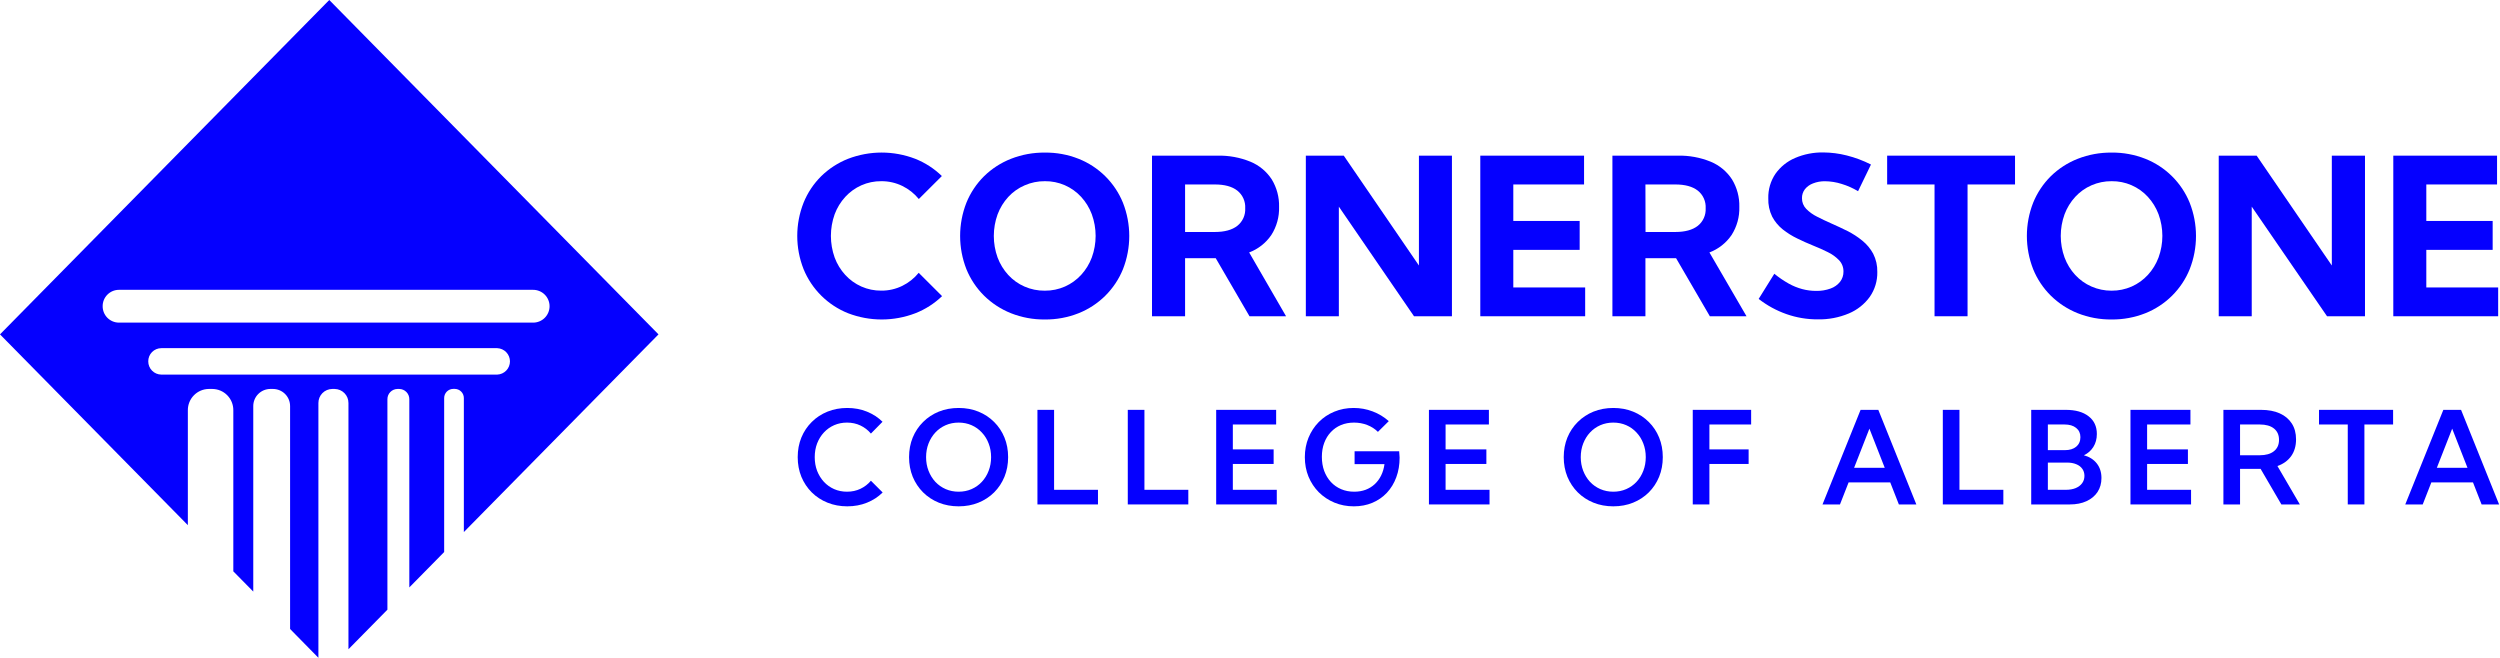 <?xml version="1.0" encoding="UTF-8"?> <svg xmlns="http://www.w3.org/2000/svg" width="1239" height="326" viewBox="0 0 1239 326" fill="none"><g clip-path="url(#clip0_1135_4079)"><path d="M93.098 203.297C93.083 200.529 94.166 197.868 96.109 195.895C98.052 193.921 100.698 192.796 103.469 192.765H105.261C108.033 192.793 110.681 193.918 112.625 195.892C114.568 197.866 115.65 200.528 115.633 203.297V283.159L125.519 293.184V201.292C125.507 199.051 126.384 196.897 127.957 195.299C129.53 193.701 131.672 192.79 133.916 192.765H135.362C137.607 192.788 139.752 193.697 141.327 195.295C142.903 196.893 143.781 199.049 143.769 201.292V311.727L157.8 326V199.729C157.788 197.899 158.503 196.139 159.787 194.834C161.072 193.529 162.821 192.785 164.653 192.765H165.84C167.672 192.785 169.422 193.529 170.706 194.834C171.991 196.139 172.705 197.899 172.694 199.729V321.763L192.002 302.154V197.842C191.993 196.508 192.514 195.224 193.451 194.273C194.387 193.321 195.663 192.779 196.999 192.765H197.862C199.198 192.779 200.474 193.321 201.41 194.273C202.347 195.224 202.868 196.508 202.859 197.842V291.125L220.128 273.586V197.282C220.122 196.085 220.591 194.934 221.432 194.081C222.274 193.229 223.419 192.744 224.617 192.732H225.384C226.584 192.741 227.732 193.225 228.576 194.078C229.419 194.93 229.89 196.083 229.884 197.282V263.689L326.349 165.717L163.185 0L0 165.717L93.098 260.272V203.297ZM50.877 151.767C50.862 149.631 51.696 147.576 53.195 146.053C54.694 144.529 56.736 143.661 58.874 143.638H264.226C266.385 143.638 268.455 144.495 269.981 146.019C271.507 147.544 272.364 149.611 272.364 151.767C272.364 153.923 271.507 155.99 269.981 157.514C268.455 159.039 266.385 159.895 264.226 159.895H58.874C56.737 159.87 54.696 159.001 53.198 157.478C51.7 155.955 50.865 153.902 50.877 151.767ZM73.477 179.095C73.467 178.239 73.627 177.39 73.948 176.597C74.269 175.803 74.744 175.081 75.346 174.473C75.949 173.864 76.666 173.381 77.457 173.051C78.247 172.721 79.095 172.551 79.952 172.551H246.44C248.133 172.62 249.734 173.34 250.907 174.561C252.081 175.781 252.736 177.408 252.736 179.101C252.736 180.793 252.081 182.42 250.907 183.64C249.734 184.861 248.133 185.581 246.44 185.65H79.931C78.206 185.63 76.56 184.929 75.351 183.701C74.142 182.473 73.468 180.818 73.477 179.095Z" fill="#0500FF"></path><path d="M466.892 146.765C463.08 150.429 458.584 153.308 453.66 155.238C442.924 159.368 431.035 159.368 420.3 155.238C415.344 153.261 410.837 150.307 407.049 146.553C403.261 142.799 400.268 138.321 398.25 133.386C394.077 122.807 394.077 111.041 398.25 100.463C400.244 95.536 403.218 91.066 406.992 87.321C410.811 83.592 415.335 80.661 420.3 78.697C431.012 74.579 442.872 74.579 453.584 78.697C458.505 80.651 462.99 83.556 466.784 87.246L455.365 98.63C453.145 95.911 450.361 93.704 447.206 92.162C443.957 90.579 440.384 89.77 436.769 89.801C433.358 89.765 429.978 90.463 426.862 91.849C423.849 93.194 421.146 95.142 418.918 97.573C416.621 100.081 414.832 103.01 413.651 106.198C411.176 113.131 411.176 120.706 413.651 127.64C414.832 130.828 416.621 133.757 418.918 136.264C421.146 138.696 423.849 140.644 426.862 141.989C429.978 143.375 433.358 144.073 436.769 144.037C440.374 144.07 443.937 143.262 447.173 141.676C450.32 140.13 453.096 137.924 455.311 135.208L466.892 146.765Z" fill="#0500FF"></path><path d="M517.812 158.332C512.077 158.395 506.384 157.345 501.051 155.238C496.068 153.255 491.533 150.297 487.711 146.538C483.934 142.792 480.953 138.322 478.947 133.397C474.803 122.813 474.803 111.058 478.947 100.473C480.951 95.544 483.932 91.071 487.711 87.321C491.536 83.585 496.072 80.652 501.051 78.697C506.388 76.608 512.079 75.565 517.812 75.625C523.535 75.552 529.217 76.596 534.54 78.697C539.49 80.656 543.99 83.597 547.771 87.342C551.551 91.086 554.533 95.557 556.536 100.484C560.702 111.072 560.702 122.842 556.536 133.429C554.532 138.358 551.55 142.832 547.77 146.58C543.99 150.328 539.49 153.273 534.54 155.238C529.219 157.347 523.536 158.398 517.812 158.332ZM517.812 144.059C521.26 144.093 524.676 143.387 527.827 141.989C530.858 140.634 533.579 138.675 535.825 136.232C538.122 133.722 539.913 130.794 541.102 127.608C543.625 120.694 543.625 113.112 541.102 106.198C539.914 103.011 538.122 100.083 535.825 97.574C533.547 95.089 530.77 93.112 527.676 91.773C524.581 90.433 521.238 89.762 517.866 89.801C514.412 89.766 510.991 90.464 507.828 91.849C504.746 93.173 501.977 95.131 499.702 97.595C497.405 100.107 495.61 103.034 494.413 106.219C491.909 113.148 491.909 120.733 494.413 127.662C495.61 130.847 497.405 133.774 499.702 136.286C501.95 138.731 504.685 140.681 507.731 142.01C510.889 143.398 514.308 144.097 517.758 144.059H517.812Z" fill="#0500FF"></path><path d="M637.372 156.737H619.251L602.523 127.974H587.327V156.737H570.933V77.145H603.311C608.947 76.998 614.553 78.025 619.77 80.163C624.071 81.951 627.731 84.994 630.271 88.895C632.775 93.003 634.039 97.746 633.908 102.554C634.057 107.482 632.714 112.34 630.055 116.493C627.367 120.423 623.535 123.433 619.079 125.118L637.372 156.737ZM587.327 114.973H602.037C606.894 114.973 610.621 113.956 613.218 111.922C614.521 110.887 615.556 109.555 616.236 108.037C616.916 106.52 617.221 104.861 617.125 103.201C617.221 101.539 616.916 99.879 616.236 98.36C615.556 96.84 614.521 95.506 613.218 94.469C610.621 92.428 606.894 91.411 602.037 91.418H587.327V114.973Z" fill="#0500FF"></path><path d="M719.581 156.736H700.78L663.535 102.414V156.747H647.173V77.144H665.974L703.219 131.586V77.144H719.581V156.736Z" fill="#0500FF"></path><path d="M733.633 156.736V77.144H785.06V91.418H749.994V109.507H782.88V123.835H749.994V142.463H785.61V156.736H733.633Z" fill="#0500FF"></path><path d="M865.573 156.737H847.398L830.669 127.974H815.473V156.737H799.111V77.145H831.414C837.054 76.998 842.663 78.026 847.883 80.163C852.18 81.954 855.836 84.997 858.374 88.895C860.879 93.003 862.142 97.746 862.011 102.554C862.16 107.482 860.817 112.34 858.158 116.493C855.472 120.42 851.644 123.43 847.193 125.118L865.573 156.737ZM815.527 114.973H830.237C835.094 114.973 838.825 113.956 841.429 111.922C842.729 110.885 843.761 109.552 844.439 108.035C845.117 106.517 845.421 104.86 845.326 103.201C845.421 101.541 845.117 99.882 844.439 98.362C843.761 96.843 842.729 95.508 841.429 94.469C838.818 92.428 835.087 91.411 830.237 91.418H815.473L815.527 114.973Z" fill="#0500FF"></path><path d="M871.596 148.145L879.356 135.672C881.571 137.495 883.944 139.119 886.446 140.523C888.582 141.721 890.859 142.648 893.224 143.283C895.46 143.875 897.764 144.172 900.078 144.167C902.519 144.223 904.949 143.824 907.244 142.992C909.095 142.34 910.725 141.182 911.949 139.65C913.061 138.209 913.651 136.434 913.622 134.615C913.669 132.529 912.894 130.508 911.464 128.988C909.865 127.336 907.987 125.978 905.916 124.978C903.628 123.835 901.157 122.725 898.502 121.668C895.847 120.612 893.321 119.447 890.72 118.186C888.167 116.964 885.76 115.46 883.543 113.701C881.375 111.971 879.585 109.813 878.287 107.362C876.909 104.533 876.249 101.408 876.366 98.264C876.259 93.961 877.492 89.73 879.895 86.157C882.342 82.693 885.705 79.975 889.609 78.309C894.037 76.408 898.82 75.467 903.639 75.549C907.545 75.576 911.434 76.076 915.22 77.037C919.388 78.082 923.425 79.593 927.254 81.543L920.853 94.76C918.302 93.223 915.568 92.01 912.716 91.149C910.07 90.305 907.313 89.858 904.535 89.823C902.476 89.782 900.429 90.148 898.513 90.901C896.937 91.483 895.55 92.482 894.498 93.79C893.531 95.062 893.025 96.624 893.062 98.221C893.043 99.192 893.216 100.158 893.572 101.063C893.927 101.968 894.458 102.793 895.135 103.492C896.698 105.088 898.523 106.404 900.531 107.384C902.743 108.527 905.129 109.648 907.676 110.78C910.223 111.912 912.942 113.151 915.619 114.499C918.23 115.809 920.688 117.403 922.947 119.253C925.154 121.034 926.988 123.232 928.344 125.721C929.773 128.537 930.478 131.664 930.394 134.82C930.48 139.206 929.177 143.508 926.671 147.11C924.038 150.749 920.453 153.594 916.31 155.335C911.422 157.389 906.156 158.392 900.855 158.278C895.589 158.301 890.358 157.422 885.389 155.68C880.411 153.936 875.752 151.39 871.596 148.145Z" fill="#0500FF"></path><path d="M975.119 156.736H958.757V91.418H935.272V77.144H998.647V91.418H975.119V156.736Z" fill="#0500FF"></path><path d="M1046.49 158.332C1040.76 158.395 1035.06 157.345 1029.73 155.238C1024.75 153.255 1020.21 150.297 1016.39 146.538C1012.61 142.792 1009.63 138.322 1007.63 133.397C1003.48 122.813 1003.48 111.057 1007.63 100.473C1009.63 95.544 1012.61 91.071 1016.39 87.321C1020.21 83.585 1024.75 80.652 1029.73 78.697C1035.07 76.608 1040.76 75.565 1046.49 75.624C1052.22 75.553 1057.9 76.597 1063.23 78.697C1068.18 80.659 1072.67 83.6 1076.45 87.345C1080.23 91.089 1083.21 95.559 1085.21 100.484C1089.38 111.072 1089.38 122.842 1085.21 133.429C1083.21 138.357 1080.23 142.829 1076.45 146.577C1072.67 150.324 1068.18 153.27 1063.23 155.238C1057.9 157.345 1052.22 158.396 1046.49 158.332ZM1046.49 144.059C1049.94 144.093 1053.35 143.387 1056.51 141.989C1059.54 140.634 1062.26 138.675 1064.5 136.232C1066.8 133.722 1068.59 130.794 1069.78 127.608C1072.3 120.694 1072.3 113.112 1069.78 106.198C1068.59 103.011 1066.8 100.083 1064.5 97.573C1062.23 95.089 1059.45 93.112 1056.35 91.773C1053.26 90.433 1049.92 89.761 1046.54 89.801C1043.09 89.766 1039.67 90.464 1036.51 91.849C1033.46 93.178 1030.73 95.128 1028.48 97.573C1026.18 100.083 1024.39 103.011 1023.2 106.198C1020.68 113.124 1020.68 120.714 1023.2 127.64C1024.39 130.827 1026.18 133.755 1028.48 136.264C1030.73 138.71 1033.46 140.659 1036.51 141.989C1039.63 143.37 1043.02 144.075 1046.44 144.059H1046.49Z" fill="#0500FF"></path><path d="M1172.09 156.736H1153.28L1115.96 102.414V156.747H1099.6V77.144H1118.4L1155.65 131.586V77.144H1172.09V156.736Z" fill="#0500FF"></path><path d="M1186.12 156.736V77.144H1237.54V91.418H1202.48V109.507H1235.36V123.835H1202.48V142.463H1238.09V156.736H1186.12Z" fill="#0500FF"></path></g><path d="M1200.7 250H1192.05L1210.92 203.125H1219.7L1238.55 250H1229.89L1225.61 239.062H1204.98L1200.7 250ZM1207.7 231.844H1222.89L1215.3 212.438L1207.7 231.844Z" fill="#0500FF"></path><path d="M1171.8 250H1163.55V210.375H1149.3V203.125H1186.02V210.375H1171.8V250Z" fill="#0500FF"></path><path d="M1139.8 250H1130.64L1120.36 232.375H1110.17V250H1101.92V203.125H1120.52C1124.16 203.125 1127.28 203.708 1129.86 204.875C1132.44 206.042 1134.43 207.719 1135.83 209.906C1137.22 212.073 1137.92 214.688 1137.92 217.75C1137.92 221 1137.12 223.76 1135.52 226.031C1133.91 228.281 1131.64 229.927 1128.7 230.969L1139.8 250ZM1110.17 225.625H1119.92C1122.94 225.625 1125.29 224.958 1126.95 223.625C1128.64 222.292 1129.48 220.417 1129.48 218C1129.48 215.583 1128.65 213.708 1126.98 212.375C1125.32 211.042 1122.96 210.375 1119.92 210.375H1110.17V225.625Z" fill="#0500FF"></path><path d="M1055.86 250V203.125H1085.58V210.375H1064.11V222.719H1084.33V229.938H1064.11V242.75H1085.89V250H1055.86Z" fill="#0500FF"></path><path d="M1006.67 250V203.125H1023.8C1028.63 203.125 1032.4 204.188 1035.11 206.312C1037.84 208.417 1039.2 211.344 1039.2 215.094C1039.2 217.531 1038.62 219.677 1037.45 221.531C1036.29 223.365 1034.72 224.729 1032.77 225.625C1035.49 226.375 1037.63 227.729 1039.17 229.688C1040.71 231.646 1041.48 234.052 1041.48 236.906C1041.48 239.531 1040.84 241.833 1039.55 243.812C1038.26 245.771 1036.43 247.292 1034.08 248.375C1031.74 249.458 1028.99 250 1025.83 250H1006.67ZM1014.92 223.094H1023.36C1025.73 223.094 1027.61 222.521 1028.98 221.375C1030.36 220.208 1031.05 218.635 1031.05 216.656C1031.05 214.719 1030.34 213.188 1028.92 212.062C1027.53 210.938 1025.61 210.375 1023.17 210.375H1014.92V223.094ZM1014.92 242.75H1023.83C1025.7 242.75 1027.33 242.469 1028.7 241.906C1030.08 241.323 1031.14 240.521 1031.89 239.5C1032.66 238.458 1033.05 237.24 1033.05 235.844C1033.05 234.49 1032.69 233.323 1031.98 232.344C1031.28 231.344 1030.28 230.583 1028.98 230.062C1027.69 229.521 1026.15 229.25 1024.36 229.25H1014.92V242.75Z" fill="#0500FF"></path><path d="M992.859 250H962.859V203.125H971.109V242.75H992.859V250Z" fill="#0500FF"></path><path d="M911.891 250H903.234L922.109 203.125H930.891L949.734 250H941.078L936.797 239.062H916.172L911.891 250ZM918.891 231.844H934.078L926.484 212.438L918.891 231.844Z" fill="#0500FF"></path><path d="M838.929 250V203.125H867.866V210.375H847.179V222.719H866.616V229.938H847.179V250H838.929Z" fill="#0500FF"></path><path d="M799.547 250.938C796.005 250.938 792.734 250.333 789.734 249.125C786.755 247.917 784.161 246.219 781.953 244.031C779.745 241.823 778.026 239.24 776.797 236.281C775.589 233.302 774.984 230.062 774.984 226.562C774.984 223.042 775.589 219.802 776.797 216.844C778.026 213.885 779.745 211.312 781.953 209.125C784.161 206.917 786.755 205.208 789.734 204C792.734 202.792 796.016 202.188 799.578 202.188C803.12 202.188 806.38 202.792 809.359 204C812.339 205.208 814.932 206.917 817.141 209.125C819.349 211.312 821.057 213.885 822.266 216.844C823.474 219.802 824.078 223.042 824.078 226.562C824.078 230.062 823.474 233.302 822.266 236.281C821.057 239.24 819.349 241.823 817.141 244.031C814.932 246.219 812.339 247.917 809.359 249.125C806.38 250.333 803.109 250.938 799.547 250.938ZM799.547 243.688C801.859 243.688 803.995 243.26 805.953 242.406C807.911 241.552 809.609 240.354 811.047 238.812C812.505 237.25 813.63 235.427 814.422 233.344C815.234 231.26 815.641 229 815.641 226.562C815.641 224.125 815.234 221.865 814.422 219.781C813.63 217.698 812.505 215.885 811.047 214.344C809.609 212.781 807.911 211.573 805.953 210.719C803.995 209.865 801.859 209.438 799.547 209.438C797.255 209.438 795.12 209.865 793.141 210.719C791.182 211.573 789.474 212.781 788.016 214.344C786.578 215.885 785.453 217.698 784.641 219.781C783.828 221.865 783.422 224.125 783.422 226.562C783.422 229 783.828 231.26 784.641 233.344C785.453 235.427 786.578 237.25 788.016 238.812C789.474 240.354 791.182 241.552 793.141 242.406C795.12 243.26 797.255 243.688 799.547 243.688Z" fill="#0500FF"></path><path d="M708.179 250V203.125H737.897V210.375H716.429V222.719H736.647V229.938H716.429V242.75H738.21V250H708.179Z" fill="#0500FF"></path><path d="M682.897 214.031C681.418 212.552 679.647 211.417 677.585 210.625C675.543 209.833 673.366 209.438 671.054 209.438C668.7 209.438 666.543 209.844 664.585 210.656C662.647 211.469 660.97 212.635 659.554 214.156C658.137 215.656 657.043 217.448 656.272 219.531C655.502 221.594 655.116 223.885 655.116 226.406C655.116 228.948 655.502 231.281 656.272 233.406C657.064 235.51 658.168 237.333 659.585 238.875C661.022 240.417 662.72 241.604 664.679 242.438C666.637 243.271 668.793 243.688 671.147 243.688C673.189 243.688 675.064 243.375 676.772 242.75C678.481 242.104 679.981 241.188 681.272 240C682.585 238.792 683.658 237.344 684.491 235.656C685.325 233.969 685.877 232.094 686.147 230.031H671.335V223.656H693.429L693.647 226.781C693.647 230.344 693.095 233.604 691.991 236.562C690.908 239.5 689.356 242.052 687.335 244.219C685.314 246.365 682.918 248.021 680.147 249.188C677.377 250.354 674.314 250.938 670.96 250.938C667.502 250.938 664.293 250.323 661.335 249.094C658.397 247.865 655.825 246.156 653.616 243.969C651.429 241.76 649.72 239.177 648.491 236.219C647.283 233.26 646.679 230.042 646.679 226.562C646.679 223.104 647.283 219.896 648.491 216.938C649.72 213.958 651.418 211.365 653.585 209.156C655.772 206.948 658.335 205.24 661.272 204.031C664.231 202.802 667.429 202.188 670.866 202.188C674.137 202.188 677.262 202.75 680.241 203.875C683.241 205 685.918 206.615 688.272 208.719L682.897 214.031Z" fill="#0500FF"></path><path d="M602.741 250V203.125H632.46V210.375H610.991V222.719H631.21V229.938H610.991V242.75H632.772V250H602.741Z" fill="#0500FF"></path><path d="M588.929 250H558.929V203.125H567.179V242.75H588.929V250Z" fill="#0500FF"></path><path d="M544.156 250H514.156V203.125H522.406V242.75H544.156V250Z" fill="#0500FF"></path><path d="M475.094 250.938C471.552 250.938 468.281 250.333 465.281 249.125C462.302 247.917 459.708 246.219 457.5 244.031C455.292 241.823 453.573 239.24 452.344 236.281C451.135 233.302 450.531 230.062 450.531 226.562C450.531 223.042 451.135 219.802 452.344 216.844C453.573 213.885 455.292 211.312 457.5 209.125C459.708 206.917 462.302 205.208 465.281 204C468.281 202.792 471.562 202.188 475.125 202.188C478.667 202.188 481.927 202.792 484.906 204C487.885 205.208 490.479 206.917 492.688 209.125C494.896 211.312 496.604 213.885 497.812 216.844C499.021 219.802 499.625 223.042 499.625 226.562C499.625 230.062 499.021 233.302 497.812 236.281C496.604 239.24 494.896 241.823 492.688 244.031C490.479 246.219 487.885 247.917 484.906 249.125C481.927 250.333 478.656 250.938 475.094 250.938ZM475.094 243.688C477.406 243.688 479.542 243.26 481.5 242.406C483.458 241.552 485.156 240.354 486.594 238.812C488.052 237.25 489.177 235.427 489.969 233.344C490.781 231.26 491.188 229 491.188 226.562C491.188 224.125 490.781 221.865 489.969 219.781C489.177 217.698 488.052 215.885 486.594 214.344C485.156 212.781 483.458 211.573 481.5 210.719C479.542 209.865 477.406 209.438 475.094 209.438C472.802 209.438 470.667 209.865 468.688 210.719C466.729 211.573 465.021 212.781 463.562 214.344C462.125 215.885 461 217.698 460.188 219.781C459.375 221.865 458.969 224.125 458.969 226.562C458.969 229 459.375 231.26 460.188 233.344C461 235.427 462.125 237.25 463.562 238.812C465.021 240.354 466.729 241.552 468.688 242.406C470.667 243.26 472.802 243.688 475.094 243.688Z" fill="#0500FF"></path><path d="M437.438 244.062C435.271 246.229 432.688 247.917 429.688 249.125C426.708 250.333 423.448 250.938 419.906 250.938C416.385 250.938 413.125 250.333 410.125 249.125C407.125 247.917 404.521 246.219 402.312 244.031C400.104 241.823 398.385 239.24 397.156 236.281C395.948 233.302 395.344 230.062 395.344 226.562C395.344 223.042 395.948 219.802 397.156 216.844C398.385 213.885 400.104 211.312 402.312 209.125C404.521 206.917 407.125 205.208 410.125 204C413.125 202.792 416.385 202.188 419.906 202.188C423.427 202.188 426.677 202.792 429.656 204C432.635 205.208 435.208 206.885 437.375 209.031L431.625 214.875C430.188 213.167 428.458 211.833 426.438 210.875C424.417 209.917 422.198 209.438 419.781 209.438C417.49 209.438 415.365 209.865 413.406 210.719C411.469 211.573 409.781 212.771 408.344 214.312C406.906 215.854 405.781 217.667 404.969 219.75C404.177 221.833 403.781 224.104 403.781 226.562C403.781 229.021 404.177 231.292 404.969 233.375C405.781 235.438 406.906 237.25 408.344 238.812C409.781 240.354 411.469 241.552 413.406 242.406C415.365 243.26 417.49 243.688 419.781 243.688C422.198 243.688 424.417 243.208 426.438 242.25C428.458 241.292 430.188 239.958 431.625 238.25L437.438 244.062Z" fill="#0500FF"></path><defs><clipPath id="clip0_1135_4079"><rect width="1239" height="326" fill="white"></rect></clipPath></defs></svg> 